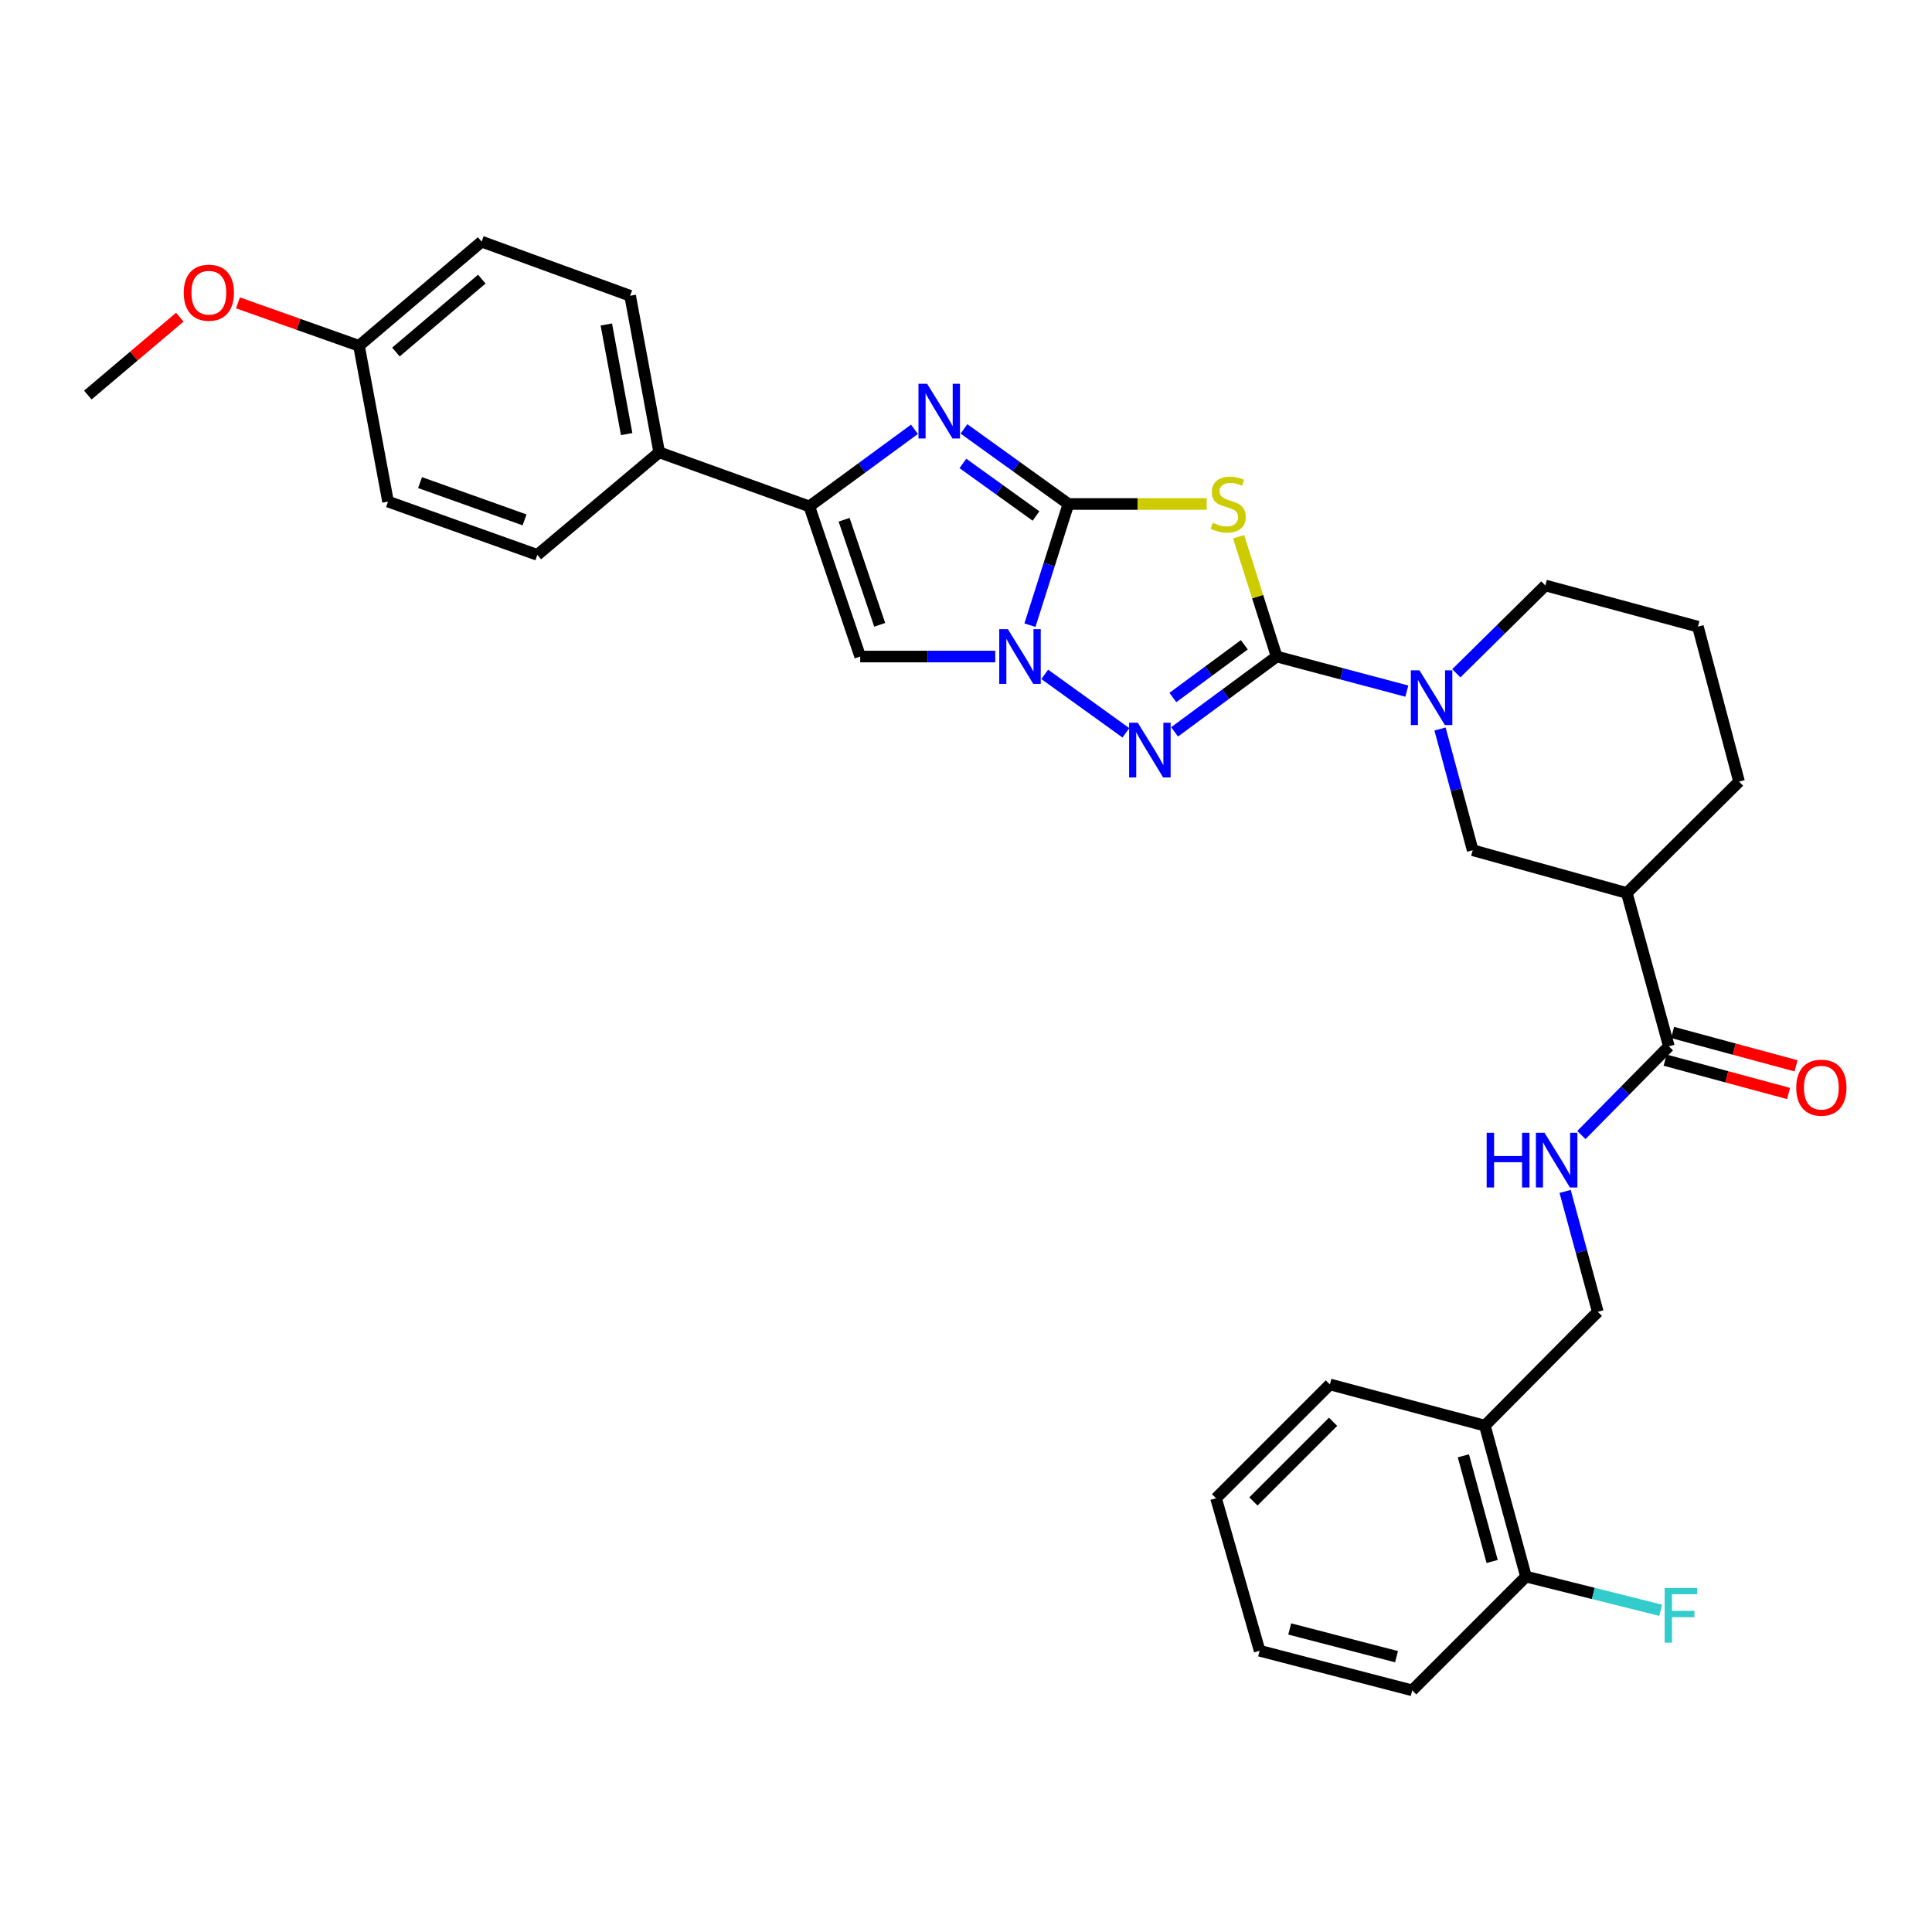 <?xml version='1.0' encoding='iso-8859-1'?>
<svg version='1.1' baseProfile='full'
              xmlns='http://www.w3.org/2000/svg'
                      xmlns:rdkit='http://www.rdkit.org/xml'
                      xmlns:xlink='http://www.w3.org/1999/xlink'
                  xml:space='preserve'
width='1000px' height='1000px' viewBox='0 0 1000 1000'>
<!-- END OF HEADER -->
<rect style='opacity:1.0;fill:#FFFFFF;stroke:none' width='1000' height='1000' x='0' y='0'> </rect>
<path class='bond-1' d='M 553.003,260.863 L 588.789,260.863' style='fill:none;fill-rule:evenodd;stroke:#000000;stroke-width:6px;stroke-linecap:butt;stroke-linejoin:miter;stroke-opacity:1' />
<path class='bond-1' d='M 588.789,260.863 L 624.575,260.863' style='fill:none;fill-rule:evenodd;stroke:#CCCC00;stroke-width:6px;stroke-linecap:butt;stroke-linejoin:miter;stroke-opacity:1' />
<path class='bond-2' d='M 553.003,260.863 L 543.05,292.229' style='fill:none;fill-rule:evenodd;stroke:#000000;stroke-width:6px;stroke-linecap:butt;stroke-linejoin:miter;stroke-opacity:1' />
<path class='bond-2' d='M 543.05,292.229 L 533.098,323.594' style='fill:none;fill-rule:evenodd;stroke:#0000FF;stroke-width:6px;stroke-linecap:butt;stroke-linejoin:miter;stroke-opacity:1' />
<path class='bond-4' d='M 553.003,260.863 L 525.97,241.431' style='fill:none;fill-rule:evenodd;stroke:#000000;stroke-width:6px;stroke-linecap:butt;stroke-linejoin:miter;stroke-opacity:1' />
<path class='bond-4' d='M 525.97,241.431 L 498.937,221.999' style='fill:none;fill-rule:evenodd;stroke:#0000FF;stroke-width:6px;stroke-linecap:butt;stroke-linejoin:miter;stroke-opacity:1' />
<path class='bond-4' d='M 536.234,267.079 L 517.311,253.476' style='fill:none;fill-rule:evenodd;stroke:#000000;stroke-width:6px;stroke-linecap:butt;stroke-linejoin:miter;stroke-opacity:1' />
<path class='bond-4' d='M 517.311,253.476 L 498.388,239.874' style='fill:none;fill-rule:evenodd;stroke:#0000FF;stroke-width:6px;stroke-linecap:butt;stroke-linejoin:miter;stroke-opacity:1' />
<path class='bond-0' d='M 660.794,339.825 L 650.949,308.82' style='fill:none;fill-rule:evenodd;stroke:#000000;stroke-width:6px;stroke-linecap:butt;stroke-linejoin:miter;stroke-opacity:1' />
<path class='bond-0' d='M 650.949,308.82 L 641.105,277.814' style='fill:none;fill-rule:evenodd;stroke:#CCCC00;stroke-width:6px;stroke-linecap:butt;stroke-linejoin:miter;stroke-opacity:1' />
<path class='bond-7' d='M 660.794,339.825 L 694.482,348.772' style='fill:none;fill-rule:evenodd;stroke:#000000;stroke-width:6px;stroke-linecap:butt;stroke-linejoin:miter;stroke-opacity:1' />
<path class='bond-7' d='M 694.482,348.772 L 728.17,357.718' style='fill:none;fill-rule:evenodd;stroke:#0000FF;stroke-width:6px;stroke-linecap:butt;stroke-linejoin:miter;stroke-opacity:1' />
<path class='bond-33' d='M 660.794,339.825 L 634.374,359.32' style='fill:none;fill-rule:evenodd;stroke:#000000;stroke-width:6px;stroke-linecap:butt;stroke-linejoin:miter;stroke-opacity:1' />
<path class='bond-33' d='M 634.374,359.32 L 607.953,378.815' style='fill:none;fill-rule:evenodd;stroke:#0000FF;stroke-width:6px;stroke-linecap:butt;stroke-linejoin:miter;stroke-opacity:1' />
<path class='bond-33' d='M 644.06,333.737 L 625.566,347.383' style='fill:none;fill-rule:evenodd;stroke:#000000;stroke-width:6px;stroke-linecap:butt;stroke-linejoin:miter;stroke-opacity:1' />
<path class='bond-33' d='M 625.566,347.383 L 607.071,361.03' style='fill:none;fill-rule:evenodd;stroke:#0000FF;stroke-width:6px;stroke-linecap:butt;stroke-linejoin:miter;stroke-opacity:1' />
<path class='bond-3' d='M 540.759,349.052 L 582.758,379.302' style='fill:none;fill-rule:evenodd;stroke:#0000FF;stroke-width:6px;stroke-linecap:butt;stroke-linejoin:miter;stroke-opacity:1' />
<path class='bond-6' d='M 515.14,339.825 L 480.188,339.825' style='fill:none;fill-rule:evenodd;stroke:#0000FF;stroke-width:6px;stroke-linecap:butt;stroke-linejoin:miter;stroke-opacity:1' />
<path class='bond-6' d='M 480.188,339.825 L 445.236,339.825' style='fill:none;fill-rule:evenodd;stroke:#000000;stroke-width:6px;stroke-linecap:butt;stroke-linejoin:miter;stroke-opacity:1' />
<path class='bond-5' d='M 473.314,222.207 L 446.109,242.165' style='fill:none;fill-rule:evenodd;stroke:#0000FF;stroke-width:6px;stroke-linecap:butt;stroke-linejoin:miter;stroke-opacity:1' />
<path class='bond-5' d='M 446.109,242.165 L 418.904,262.124' style='fill:none;fill-rule:evenodd;stroke:#000000;stroke-width:6px;stroke-linecap:butt;stroke-linejoin:miter;stroke-opacity:1' />
<path class='bond-12' d='M 418.904,262.124 L 341.203,234.127' style='fill:none;fill-rule:evenodd;stroke:#000000;stroke-width:6px;stroke-linecap:butt;stroke-linejoin:miter;stroke-opacity:1' />
<path class='bond-32' d='M 418.904,262.124 L 445.236,339.825' style='fill:none;fill-rule:evenodd;stroke:#000000;stroke-width:6px;stroke-linecap:butt;stroke-linejoin:miter;stroke-opacity:1' />
<path class='bond-32' d='M 436.904,269.018 L 455.336,323.409' style='fill:none;fill-rule:evenodd;stroke:#000000;stroke-width:6px;stroke-linecap:butt;stroke-linejoin:miter;stroke-opacity:1' />
<path class='bond-10' d='M 745.352,377.326 L 753.808,408.701' style='fill:none;fill-rule:evenodd;stroke:#0000FF;stroke-width:6px;stroke-linecap:butt;stroke-linejoin:miter;stroke-opacity:1' />
<path class='bond-10' d='M 753.808,408.701 L 762.264,440.076' style='fill:none;fill-rule:evenodd;stroke:#000000;stroke-width:6px;stroke-linecap:butt;stroke-linejoin:miter;stroke-opacity:1' />
<path class='bond-19' d='M 753.792,348.488 L 776.831,325.761' style='fill:none;fill-rule:evenodd;stroke:#0000FF;stroke-width:6px;stroke-linecap:butt;stroke-linejoin:miter;stroke-opacity:1' />
<path class='bond-19' d='M 776.831,325.761 L 799.87,303.035' style='fill:none;fill-rule:evenodd;stroke:#000000;stroke-width:6px;stroke-linecap:butt;stroke-linejoin:miter;stroke-opacity:1' />
<path class='bond-8' d='M 842.042,462.204 L 762.264,440.076' style='fill:none;fill-rule:evenodd;stroke:#000000;stroke-width:6px;stroke-linecap:butt;stroke-linejoin:miter;stroke-opacity:1' />
<path class='bond-9' d='M 842.042,462.204 L 863.8,541.57' style='fill:none;fill-rule:evenodd;stroke:#000000;stroke-width:6px;stroke-linecap:butt;stroke-linejoin:miter;stroke-opacity:1' />
<path class='bond-35' d='M 842.042,462.204 L 900.129,404.555' style='fill:none;fill-rule:evenodd;stroke:#000000;stroke-width:6px;stroke-linecap:butt;stroke-linejoin:miter;stroke-opacity:1' />
<path class='bond-11' d='M 863.8,541.57 L 841.161,564.531' style='fill:none;fill-rule:evenodd;stroke:#000000;stroke-width:6px;stroke-linecap:butt;stroke-linejoin:miter;stroke-opacity:1' />
<path class='bond-11' d='M 841.161,564.531 L 818.522,587.491' style='fill:none;fill-rule:evenodd;stroke:#0000FF;stroke-width:6px;stroke-linecap:butt;stroke-linejoin:miter;stroke-opacity:1' />
<path class='bond-15' d='M 861.866,548.731 L 893.808,557.36' style='fill:none;fill-rule:evenodd;stroke:#000000;stroke-width:6px;stroke-linecap:butt;stroke-linejoin:miter;stroke-opacity:1' />
<path class='bond-15' d='M 893.808,557.36 L 925.751,565.988' style='fill:none;fill-rule:evenodd;stroke:#FF0000;stroke-width:6px;stroke-linecap:butt;stroke-linejoin:miter;stroke-opacity:1' />
<path class='bond-15' d='M 865.734,534.41 L 897.677,543.038' style='fill:none;fill-rule:evenodd;stroke:#000000;stroke-width:6px;stroke-linecap:butt;stroke-linejoin:miter;stroke-opacity:1' />
<path class='bond-15' d='M 897.677,543.038 L 929.62,551.667' style='fill:none;fill-rule:evenodd;stroke:#FF0000;stroke-width:6px;stroke-linecap:butt;stroke-linejoin:miter;stroke-opacity:1' />
<path class='bond-14' d='M 810.106,616.675 L 818.558,647.832' style='fill:none;fill-rule:evenodd;stroke:#0000FF;stroke-width:6px;stroke-linecap:butt;stroke-linejoin:miter;stroke-opacity:1' />
<path class='bond-14' d='M 818.558,647.832 L 827.01,678.99' style='fill:none;fill-rule:evenodd;stroke:#000000;stroke-width:6px;stroke-linecap:butt;stroke-linejoin:miter;stroke-opacity:1' />
<path class='bond-17' d='M 341.203,234.127 L 326.162,153.088' style='fill:none;fill-rule:evenodd;stroke:#000000;stroke-width:6px;stroke-linecap:butt;stroke-linejoin:miter;stroke-opacity:1' />
<path class='bond-17' d='M 324.361,224.679 L 313.832,167.951' style='fill:none;fill-rule:evenodd;stroke:#000000;stroke-width:6px;stroke-linecap:butt;stroke-linejoin:miter;stroke-opacity:1' />
<path class='bond-18' d='M 341.203,234.127 L 278.114,287.203' style='fill:none;fill-rule:evenodd;stroke:#000000;stroke-width:6px;stroke-linecap:butt;stroke-linejoin:miter;stroke-opacity:1' />
<path class='bond-13' d='M 768.56,737.909 L 827.01,678.99' style='fill:none;fill-rule:evenodd;stroke:#000000;stroke-width:6px;stroke-linecap:butt;stroke-linejoin:miter;stroke-opacity:1' />
<path class='bond-16' d='M 768.56,737.909 L 789.84,816.039' style='fill:none;fill-rule:evenodd;stroke:#000000;stroke-width:6px;stroke-linecap:butt;stroke-linejoin:miter;stroke-opacity:1' />
<path class='bond-16' d='M 757.439,753.527 L 772.335,808.218' style='fill:none;fill-rule:evenodd;stroke:#000000;stroke-width:6px;stroke-linecap:butt;stroke-linejoin:miter;stroke-opacity:1' />
<path class='bond-27' d='M 768.56,737.909 L 688.354,716.58' style='fill:none;fill-rule:evenodd;stroke:#000000;stroke-width:6px;stroke-linecap:butt;stroke-linejoin:miter;stroke-opacity:1' />
<path class='bond-20' d='M 789.84,816.039 L 824.696,824.754' style='fill:none;fill-rule:evenodd;stroke:#000000;stroke-width:6px;stroke-linecap:butt;stroke-linejoin:miter;stroke-opacity:1' />
<path class='bond-20' d='M 824.696,824.754 L 859.552,833.469' style='fill:none;fill-rule:evenodd;stroke:#33CCCC;stroke-width:6px;stroke-linecap:butt;stroke-linejoin:miter;stroke-opacity:1' />
<path class='bond-28' d='M 789.84,816.039 L 730.962,874.925' style='fill:none;fill-rule:evenodd;stroke:#000000;stroke-width:6px;stroke-linecap:butt;stroke-linejoin:miter;stroke-opacity:1' />
<path class='bond-22' d='M 326.162,153.088 L 249.301,125.075' style='fill:none;fill-rule:evenodd;stroke:#000000;stroke-width:6px;stroke-linecap:butt;stroke-linejoin:miter;stroke-opacity:1' />
<path class='bond-23' d='M 278.114,287.203 L 200.849,259.627' style='fill:none;fill-rule:evenodd;stroke:#000000;stroke-width:6px;stroke-linecap:butt;stroke-linejoin:miter;stroke-opacity:1' />
<path class='bond-23' d='M 271.511,269.095 L 217.425,249.792' style='fill:none;fill-rule:evenodd;stroke:#000000;stroke-width:6px;stroke-linecap:butt;stroke-linejoin:miter;stroke-opacity:1' />
<path class='bond-26' d='M 799.87,303.035 L 878.841,324.356' style='fill:none;fill-rule:evenodd;stroke:#000000;stroke-width:6px;stroke-linecap:butt;stroke-linejoin:miter;stroke-opacity:1' />
<path class='bond-21' d='M 185.808,178.983 L 200.849,259.627' style='fill:none;fill-rule:evenodd;stroke:#000000;stroke-width:6px;stroke-linecap:butt;stroke-linejoin:miter;stroke-opacity:1' />
<path class='bond-25' d='M 185.808,178.983 L 154.488,167.874' style='fill:none;fill-rule:evenodd;stroke:#000000;stroke-width:6px;stroke-linecap:butt;stroke-linejoin:miter;stroke-opacity:1' />
<path class='bond-25' d='M 154.488,167.874 L 123.168,156.765' style='fill:none;fill-rule:evenodd;stroke:#FF0000;stroke-width:6px;stroke-linecap:butt;stroke-linejoin:miter;stroke-opacity:1' />
<path class='bond-34' d='M 185.808,178.983 L 249.301,125.075' style='fill:none;fill-rule:evenodd;stroke:#000000;stroke-width:6px;stroke-linecap:butt;stroke-linejoin:miter;stroke-opacity:1' />
<path class='bond-34' d='M 204.934,182.206 L 249.379,144.47' style='fill:none;fill-rule:evenodd;stroke:#000000;stroke-width:6px;stroke-linecap:butt;stroke-linejoin:miter;stroke-opacity:1' />
<path class='bond-24' d='M 900.129,404.555 L 878.841,324.356' style='fill:none;fill-rule:evenodd;stroke:#000000;stroke-width:6px;stroke-linecap:butt;stroke-linejoin:miter;stroke-opacity:1' />
<path class='bond-29' d='M 93.054,164.171 L 69.254,184.327' style='fill:none;fill-rule:evenodd;stroke:#FF0000;stroke-width:6px;stroke-linecap:butt;stroke-linejoin:miter;stroke-opacity:1' />
<path class='bond-29' d='M 69.254,184.327 L 45.455,204.483' style='fill:none;fill-rule:evenodd;stroke:#000000;stroke-width:6px;stroke-linecap:butt;stroke-linejoin:miter;stroke-opacity:1' />
<path class='bond-30' d='M 688.354,716.58 L 629.426,775.49' style='fill:none;fill-rule:evenodd;stroke:#000000;stroke-width:6px;stroke-linecap:butt;stroke-linejoin:miter;stroke-opacity:1' />
<path class='bond-30' d='M 690.003,735.908 L 648.754,777.145' style='fill:none;fill-rule:evenodd;stroke:#000000;stroke-width:6px;stroke-linecap:butt;stroke-linejoin:miter;stroke-opacity:1' />
<path class='bond-36' d='M 730.962,874.925 L 651.984,854.428' style='fill:none;fill-rule:evenodd;stroke:#000000;stroke-width:6px;stroke-linecap:butt;stroke-linejoin:miter;stroke-opacity:1' />
<path class='bond-36' d='M 722.842,857.491 L 667.557,843.144' style='fill:none;fill-rule:evenodd;stroke:#000000;stroke-width:6px;stroke-linecap:butt;stroke-linejoin:miter;stroke-opacity:1' />
<path class='bond-31' d='M 629.426,775.49 L 651.984,854.428' style='fill:none;fill-rule:evenodd;stroke:#000000;stroke-width:6px;stroke-linecap:butt;stroke-linejoin:miter;stroke-opacity:1' />
<path  class='atom-2' d='M 627.723 270.583
Q 628.043 270.703, 629.363 271.263
Q 630.683 271.823, 632.123 272.183
Q 633.603 272.503, 635.043 272.503
Q 637.723 272.503, 639.283 271.223
Q 640.843 269.903, 640.843 267.623
Q 640.843 266.063, 640.043 265.103
Q 639.283 264.143, 638.083 263.623
Q 636.883 263.103, 634.883 262.503
Q 632.363 261.743, 630.843 261.023
Q 629.363 260.303, 628.283 258.783
Q 627.243 257.263, 627.243 254.703
Q 627.243 251.143, 629.643 248.943
Q 632.083 246.743, 636.883 246.743
Q 640.163 246.743, 643.883 248.303
L 642.963 251.383
Q 639.563 249.983, 637.003 249.983
Q 634.243 249.983, 632.723 251.143
Q 631.203 252.263, 631.243 254.223
Q 631.243 255.743, 632.003 256.663
Q 632.803 257.583, 633.923 258.103
Q 635.083 258.623, 637.003 259.223
Q 639.563 260.023, 641.083 260.823
Q 642.603 261.623, 643.683 263.263
Q 644.803 264.863, 644.803 267.623
Q 644.803 271.543, 642.163 273.663
Q 639.563 275.743, 635.203 275.743
Q 632.683 275.743, 630.763 275.183
Q 628.883 274.663, 626.643 273.743
L 627.723 270.583
' fill='#CCCC00'/>
<path  class='atom-3' d='M 521.688 325.665
L 530.968 340.665
Q 531.888 342.145, 533.368 344.825
Q 534.848 347.505, 534.928 347.665
L 534.928 325.665
L 538.688 325.665
L 538.688 353.985
L 534.808 353.985
L 524.848 337.585
Q 523.688 335.665, 522.448 333.465
Q 521.248 331.265, 520.888 330.585
L 520.888 353.985
L 517.208 353.985
L 517.208 325.665
L 521.688 325.665
' fill='#0000FF'/>
<path  class='atom-4' d='M 588.915 374.084
L 598.195 389.084
Q 599.115 390.564, 600.595 393.244
Q 602.075 395.924, 602.155 396.084
L 602.155 374.084
L 605.915 374.084
L 605.915 402.404
L 602.035 402.404
L 592.075 386.004
Q 590.915 384.084, 589.675 381.884
Q 588.475 379.684, 588.115 379.004
L 588.115 402.404
L 584.435 402.404
L 584.435 374.084
L 588.915 374.084
' fill='#0000FF'/>
<path  class='atom-5' d='M 479.879 198.638
L 489.159 213.638
Q 490.079 215.118, 491.559 217.798
Q 493.039 220.478, 493.119 220.638
L 493.119 198.638
L 496.879 198.638
L 496.879 226.958
L 492.999 226.958
L 483.039 210.558
Q 481.879 208.638, 480.639 206.438
Q 479.439 204.238, 479.079 203.558
L 479.079 226.958
L 475.399 226.958
L 475.399 198.638
L 479.879 198.638
' fill='#0000FF'/>
<path  class='atom-8' d='M 734.724 346.962
L 744.004 361.962
Q 744.924 363.442, 746.404 366.122
Q 747.884 368.802, 747.964 368.962
L 747.964 346.962
L 751.724 346.962
L 751.724 375.282
L 747.844 375.282
L 737.884 358.882
Q 736.724 356.962, 735.484 354.762
Q 734.284 352.562, 733.924 351.882
L 733.924 375.282
L 730.244 375.282
L 730.244 346.962
L 734.724 346.962
' fill='#0000FF'/>
<path  class='atom-12' d='M 769.493 586.321
L 773.333 586.321
L 773.333 598.361
L 787.813 598.361
L 787.813 586.321
L 791.653 586.321
L 791.653 614.641
L 787.813 614.641
L 787.813 601.561
L 773.333 601.561
L 773.333 614.641
L 769.493 614.641
L 769.493 586.321
' fill='#0000FF'/>
<path  class='atom-12' d='M 799.453 586.321
L 808.733 601.321
Q 809.653 602.801, 811.133 605.481
Q 812.613 608.161, 812.693 608.321
L 812.693 586.321
L 816.453 586.321
L 816.453 614.641
L 812.573 614.641
L 802.613 598.241
Q 801.453 596.321, 800.213 594.121
Q 799.013 591.921, 798.653 591.241
L 798.653 614.641
L 794.973 614.641
L 794.973 586.321
L 799.453 586.321
' fill='#0000FF'/>
<path  class='atom-16' d='M 929.729 562.971
Q 929.729 556.171, 933.089 552.371
Q 936.449 548.571, 942.729 548.571
Q 949.009 548.571, 952.369 552.371
Q 955.729 556.171, 955.729 562.971
Q 955.729 569.851, 952.329 573.771
Q 948.929 577.651, 942.729 577.651
Q 936.489 577.651, 933.089 573.771
Q 929.729 569.891, 929.729 562.971
M 942.729 574.451
Q 947.049 574.451, 949.369 571.571
Q 951.729 568.651, 951.729 562.971
Q 951.729 557.411, 949.369 554.611
Q 947.049 551.771, 942.729 551.771
Q 938.409 551.771, 936.049 554.571
Q 933.729 557.371, 933.729 562.971
Q 933.729 568.691, 936.049 571.571
Q 938.409 574.451, 942.729 574.451
' fill='#FF0000'/>
<path  class='atom-21' d='M 861.619 821.931
L 878.459 821.931
L 878.459 825.171
L 865.419 825.171
L 865.419 833.771
L 877.019 833.771
L 877.019 837.051
L 865.419 837.051
L 865.419 850.251
L 861.619 850.251
L 861.619 821.931
' fill='#33CCCC'/>
<path  class='atom-26' d='M 95.107 151.503
Q 95.107 144.703, 98.467 140.903
Q 101.827 137.103, 108.107 137.103
Q 114.387 137.103, 117.747 140.903
Q 121.107 144.703, 121.107 151.503
Q 121.107 158.383, 117.707 162.303
Q 114.307 166.183, 108.107 166.183
Q 101.867 166.183, 98.467 162.303
Q 95.107 158.423, 95.107 151.503
M 108.107 162.983
Q 112.427 162.983, 114.747 160.103
Q 117.107 157.183, 117.107 151.503
Q 117.107 145.943, 114.747 143.143
Q 112.427 140.303, 108.107 140.303
Q 103.787 140.303, 101.427 143.103
Q 99.107 145.903, 99.107 151.503
Q 99.107 157.223, 101.427 160.103
Q 103.787 162.983, 108.107 162.983
' fill='#FF0000'/>
</svg>
